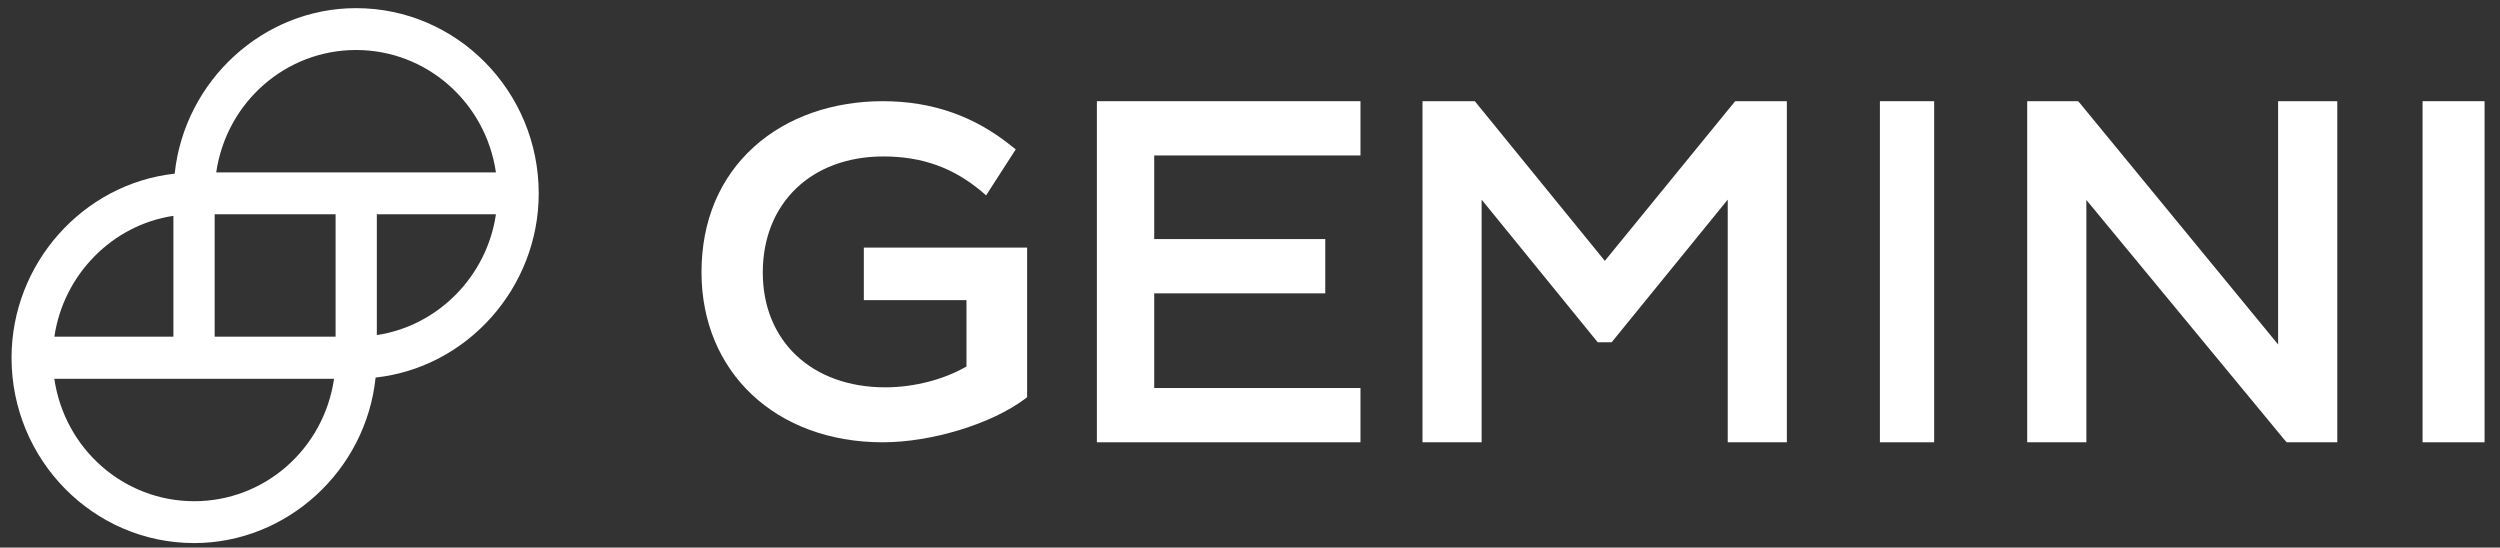<svg width="105" height="23" viewBox="0 0 105 23" fill="none" xmlns="http://www.w3.org/2000/svg">
<rect x="0" y="0" width="105" height="23" fill="#333333" stroke="none"/>
<path fill-rule="evenodd" clip-rule="evenodd" d="M7.336 7.294C7.752 3.382 11.06 0.342 14.955 0.342C19.188 0.342 22.626 3.831 22.626 8.126C22.626 12.078 19.63 15.435 15.775 15.857C15.371 19.769 12.05 22.809 8.156 22.809C3.923 22.809 0.485 19.32 0.485 15.025C0.485 11.073 3.48 7.717 7.336 7.294ZM15.827 14.073C18.393 13.69 20.451 11.602 20.829 8.999H15.827V14.073ZM2.284 14.139H7.283V9.065C4.722 9.447 2.667 11.529 2.284 14.139ZM8.156 21.051C11.113 21.051 13.6 18.858 14.03 15.91H2.282C2.712 18.858 5.2 21.051 8.156 21.051ZM14.095 14.139V8.999H9.016V14.139H14.095ZM9.081 7.241H20.829C20.399 4.294 17.911 2.1 14.955 2.1C11.998 2.1 9.511 4.294 9.081 7.241Z" fill="white"/>
<path d="M36.281 12.606H40.592V15.391C39.664 15.933 38.404 16.268 37.183 16.268C34.106 16.268 32.037 14.334 32.037 11.445C32.037 8.531 34.079 6.571 37.104 6.571C38.735 6.571 40.048 7.048 41.242 8.054L41.414 8.208L42.661 6.274L42.529 6.171C40.95 4.881 39.16 4.25 37.077 4.25C34.968 4.25 33.058 4.92 31.692 6.145C30.233 7.448 29.463 9.279 29.463 11.432C29.463 15.636 32.594 18.576 37.077 18.576C39.133 18.576 41.653 17.802 43.059 16.745L43.139 16.68V10.4H36.281V12.606Z" fill="white"/>
<path d="M57.14 18.576V16.297H48.477V12.321H55.661V10.041H48.477V6.529H57.14V4.25H46.069V18.576H57.14Z" fill="white"/>
<path d="M67.403 10.956L72.877 4.25H75.048V18.576H72.565V8.384L67.689 14.375H67.104L62.228 8.384V18.576H59.745V4.25H61.942L67.403 10.956Z" fill="white"/>
<path d="M81.235 4.25H78.956V18.576H81.235V4.25Z" fill="white"/>
<path d="M87.275 4.25L87.341 4.316L95.681 14.468V4.25H98.166V18.576H96.045L95.98 18.51L87.627 8.398V18.576H85.142V4.25H87.275Z" fill="white"/>
<path d="M104.352 4.25H101.748V18.576H104.352V4.25Z" fill="white"/>
</svg>
